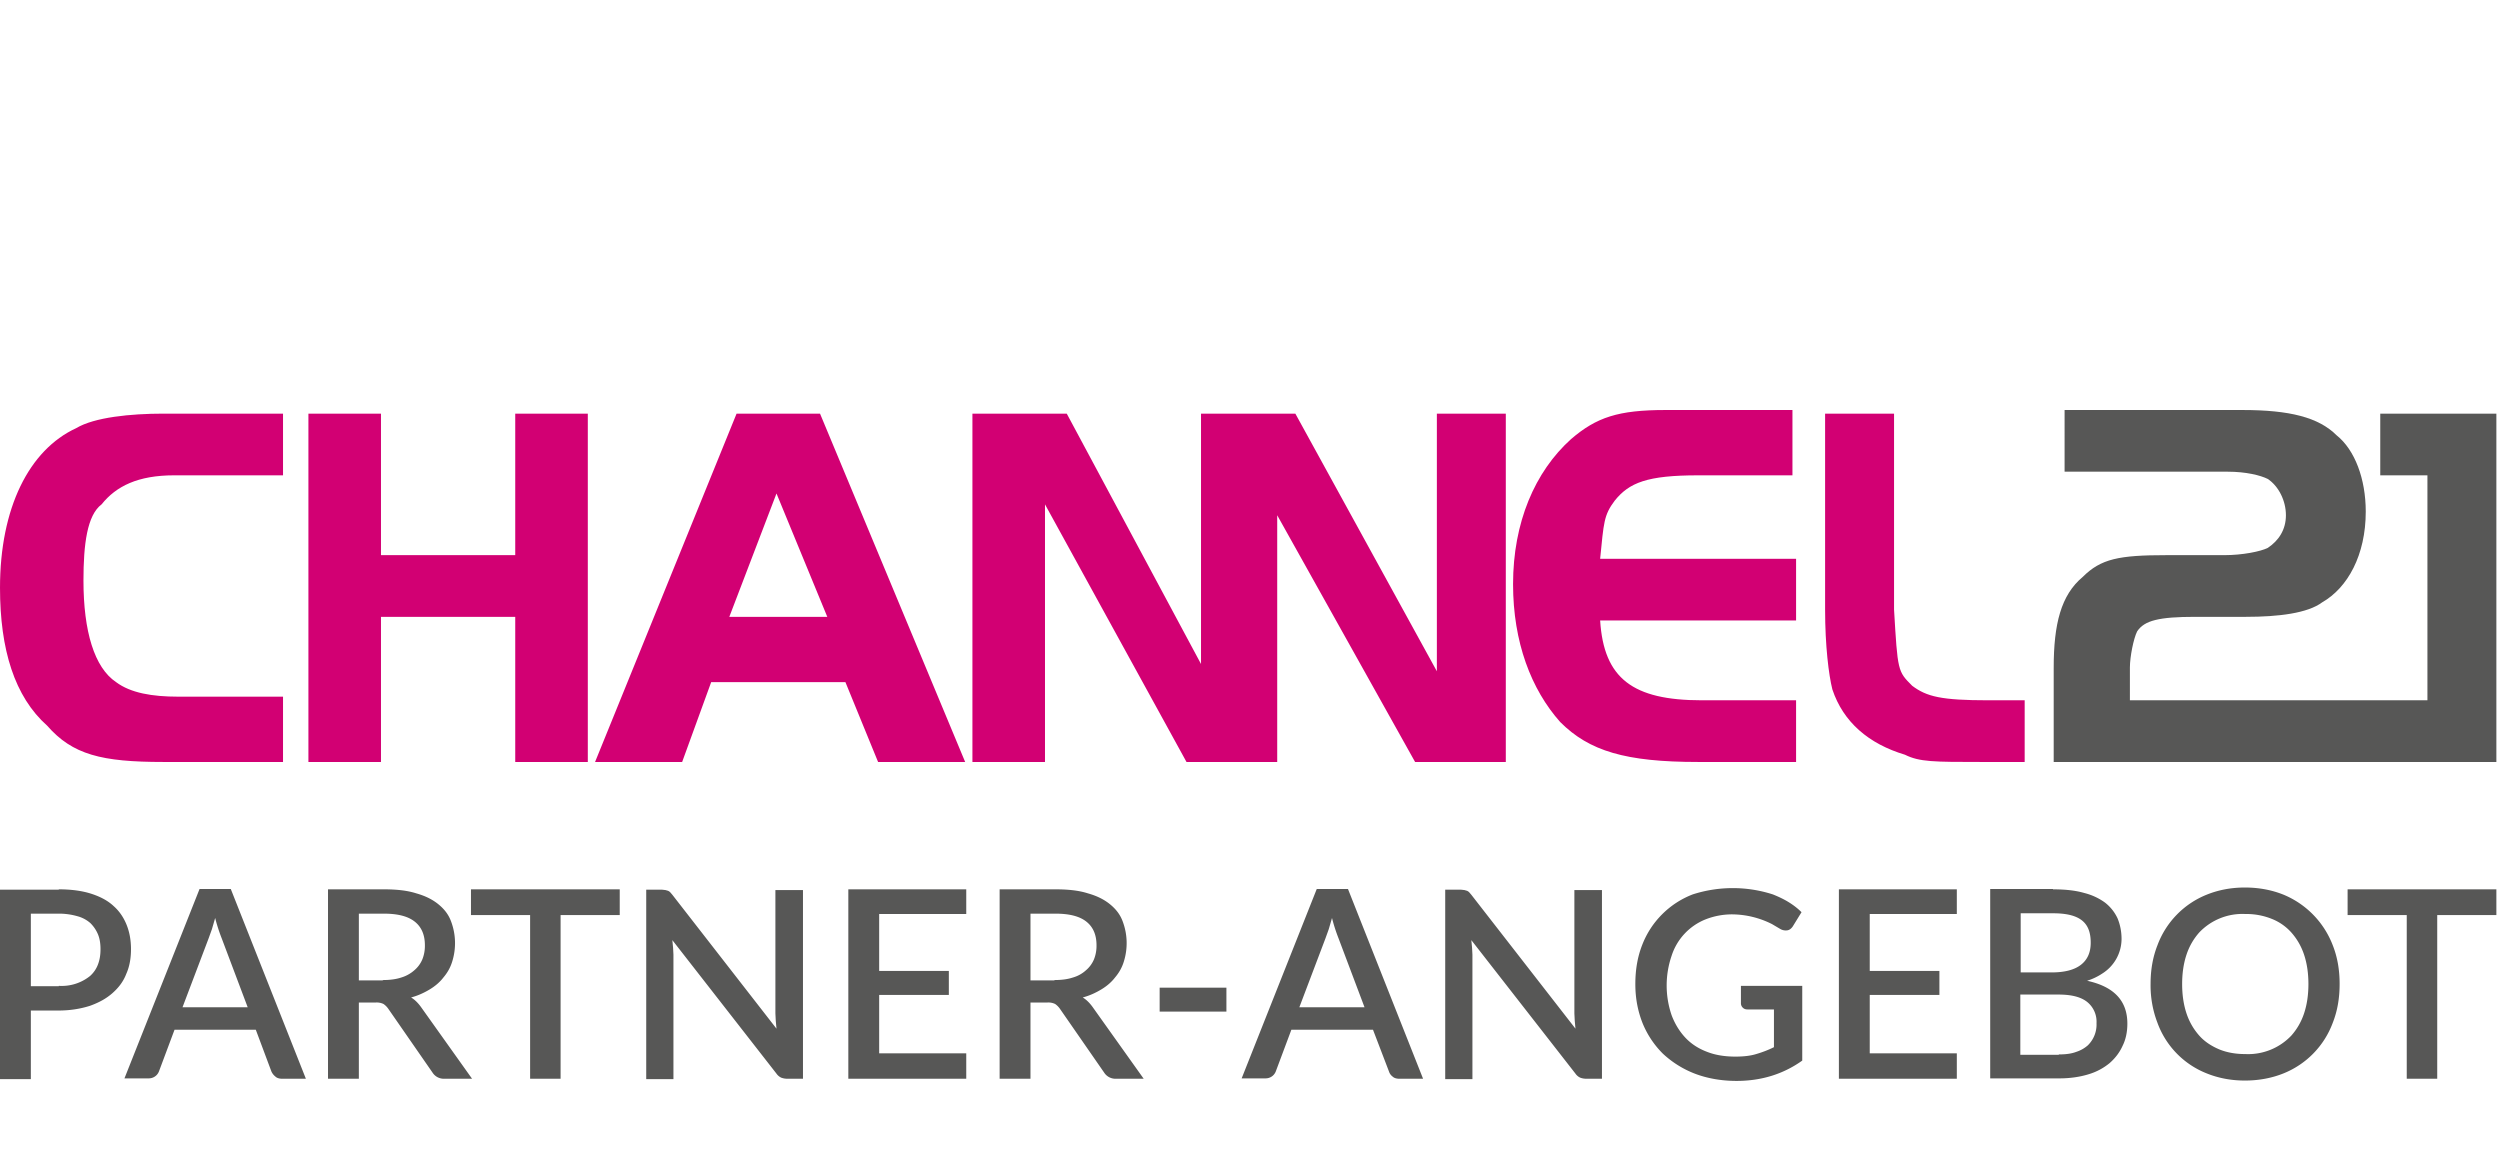 <svg version="1.1" id="Ebene_1" xmlns="http://www.w3.org/2000/svg" x="0" y="0" viewBox="0 0 68.9 32" xml:space="preserve">
  <style>
    .st0{fill:#d20073}.st1{fill:#575756}
  </style>
  <path class="st0" d="M16.2 21h-2v-4h-3.7v4h-2v-9.6h2v3.9h3.7v-3.9h2zM20.3 11.4h2.3l4 9.6h-2.4l-.9-2.2h-3.7l-.8 2.2h-2.4l3.9-9.6zm-.2 5.6h2.7l-1.4-3.4-1.3 3.4zM39.6 11.4v7.1l-3.9-7.1h-2.6v6.9l-3.7-6.9h-2.6V21h2v-7.1l3.9 7.1h2.5v-6.8L39 21h2.5v-9.6zM49.5 13.1h-2.7c-1.4 0-1.9.2-2.3.7-.3.4-.3.6-.4 1.6h5.4v1.7h-5.4c.1 1.6.9 2.2 2.8 2.2h2.6V21h-2.7c-2 0-3-.3-3.8-1.1-.8-.9-1.3-2.2-1.3-3.8 0-1.7.6-3.1 1.6-4 .7-.6 1.3-.8 2.6-.8h3.5v1.8h.1zM52.2 11.4v5.4c.1 1.7.1 1.7.5 2.1.4.3.8.4 2.1.4h1V21h-1.2c-1.3 0-1.7 0-2.1-.2-1-.3-1.7-.9-2-1.8-.1-.4-.2-1.2-.2-2.2v-5.4h1.9zM7.8 21H4.5c-1.7 0-2.5-.2-3.2-1-.9-.8-1.3-2.1-1.3-3.8 0-2.2.8-3.8 2.1-4.4.5-.3 1.5-.4 2.4-.4h3.3v1.7h-3c-1 0-1.6.3-2 .8-.4.3-.5 1.1-.5 2.1 0 1.4.3 2.4.9 2.8.4.3 1 .4 1.7.4h2.9V21z"/>
  <path class="st1" d="M65.6 11.4v1.7h1.3v6.2h-8.2v-.9c0-.3.1-.8.2-1 .2-.3.6-.4 1.6-.4h1.4c.9 0 1.7-.1 2.1-.4.7-.4 1.2-1.3 1.2-2.5 0-.9-.3-1.7-.8-2.1-.5-.5-1.3-.7-2.6-.7h-4.9V13h4.5c.5 0 .9.1 1.1.2.3.2.5.6.5 1s-.2.7-.5.9c-.2.1-.7.2-1.2.2h-1.6c-1.3 0-1.8.1-2.3.6-.6.5-.8 1.3-.8 2.5V21h12.2v-9.6h-3.2z"/>
  <g>
    <path class="st1" d="M1.62 24.51c.34 0 .64.04.89.12.25.08.46.19.62.34.16.14.28.32.36.52.08.2.12.42.12.67 0 .25-.04.48-.13.68-.08.21-.21.38-.38.53-.17.15-.37.26-.62.35-.25.08-.54.13-.86.13H.85v1.89H0v-5.22h1.62zm0 2.66a1.25 1.25 0 00.86-.27.8.8 0 00.22-.32c.05-.13.07-.27.07-.42 0-.15-.02-.29-.07-.41a.95.95 0 00-.21-.31.88.88 0 00-.36-.19 1.85 1.85 0 00-.51-.07H.85v2h.77zM8.43 29.73h-.66c-.07 0-.14-.02-.18-.06a.38.38 0 01-.11-.14l-.43-1.15H4.81l-.43 1.15a.3.3 0 01-.28.19h-.67L5.5 24.5h.86l2.07 5.23zm-1.6-1.96l-.72-1.91a4.67 4.67 0 01-.18-.56l-.09.31-.09.25-.72 1.9h1.8zM13.01 29.73h-.76a.37.37 0 01-.33-.17L10.7 27.8a.53.53 0 00-.13-.13.43.43 0 00-.22-.04h-.46v2.1h-.85v-5.22h1.54c.34 0 .64.03.89.11.25.07.45.17.61.3.16.13.28.28.35.47a1.7 1.7 0 01.03 1.12c-.05.16-.13.3-.24.43-.1.13-.23.24-.38.33-.15.09-.32.17-.51.22.1.06.19.15.27.26l1.41 1.98zm-2.46-2.72c.19 0 .36-.02.51-.07a.96.96 0 00.36-.2.8.8 0 00.22-.3 1 1 0 00.07-.39c0-.28-.09-.5-.28-.65-.19-.15-.47-.22-.86-.22h-.68v1.84h.66zM17.08 25.22h-1.63v4.51h-.84v-4.51h-1.63v-.71h4.1v.71zM22.13 24.51v5.22h-.43a.47.47 0 01-.17-.03.33.33 0 01-.13-.11l-2.87-3.68.02.21.01.19v3.43h-.75v-5.22h.44l.09.01.07.02a.2.2 0 01.06.04l.06.07 2.87 3.69-.02-.22-.01-.2v-3.4h.76zM26.63 29.05v.68h-3.25v-5.22h3.25v.68h-2.4v1.57h1.92v.66h-1.92v1.61h2.4zM31.52 29.73h-.76a.37.37 0 01-.33-.17l-1.22-1.76a.53.53 0 00-.13-.13.43.43 0 00-.22-.04h-.46v2.1h-.85v-5.22h1.54c.34 0 .64.03.89.11.25.07.45.17.61.3.16.13.28.28.35.47a1.7 1.7 0 01.03 1.12c-.05.16-.13.3-.24.43-.1.13-.23.24-.38.33-.15.09-.32.17-.51.22.1.06.19.15.27.26l1.41 1.98zm-2.46-2.72c.19 0 .36-.02.51-.07a.9.9 0 00.36-.2.8.8 0 00.22-.3 1 1 0 00.07-.39c0-.28-.09-.5-.28-.65-.19-.15-.47-.22-.86-.22h-.68v1.84h.66zM31.96 27.22h1.84v.66h-1.84v-.66zM39.22 29.73h-.66c-.07 0-.14-.02-.18-.06a.28.28 0 01-.1-.14l-.44-1.15h-2.25l-.43 1.15a.3.3 0 01-.28.19h-.66l2.07-5.22h.86l2.07 5.23zm-1.61-1.96l-.72-1.91a4.67 4.67 0 01-.18-.56l-.09.31-.09.25-.72 1.9h1.8zM44.15 24.51v5.22h-.43a.47.47 0 01-.17-.03.33.33 0 01-.13-.11l-2.87-3.68.02.21.01.19v3.43h-.75v-5.22h.44l.09.01.07.02a.2.2 0 01.06.04l.06.07 2.87 3.69-.02-.22-.01-.2v-3.4h.76zM49.67 27.16v2.07c-.52.37-1.12.56-1.81.56-.42 0-.81-.07-1.15-.2a2.73 2.73 0 01-.88-.55 2.53 2.53 0 01-.56-.84c-.13-.33-.2-.68-.2-1.08 0-.39.06-.75.19-1.08a2.43 2.43 0 011.39-1.39 3.6 3.6 0 012.21 0c.15.06.3.13.43.21.13.08.25.17.36.28l-.24.39c-.04.06-.09.1-.15.11a.3.3 0 01-.2-.04l-.22-.13a2.47 2.47 0 00-1.09-.27 2 2 0 00-.75.14 1.61 1.61 0 00-.93 1 2.53 2.53 0 000 1.64c.09.24.22.45.38.62.16.17.36.3.6.39.23.09.49.13.78.13.21 0 .41-.02.57-.07.17-.05.33-.11.49-.19v-1.04h-.73c-.06 0-.1-.02-.13-.05s-.05-.07-.05-.12v-.48h1.69zM53.93 29.05v.68h-3.25v-5.22h3.25v.68h-2.4v1.57h1.92v.66h-1.92v1.61h2.4zM56.58 24.51c.33 0 .62.03.86.1.24.06.43.16.58.27.15.12.26.26.34.43.07.17.11.36.11.57a1.13 1.13 0 01-.53.95c-.12.08-.26.15-.42.2.74.16 1.11.55 1.11 1.18 0 .22-.04.43-.13.61-.08.18-.2.34-.36.48-.16.13-.35.24-.59.31-.23.07-.5.11-.79.11h-1.91V24.5h1.73zm-.89.66v1.63h.85c.36 0 .63-.07.81-.21.18-.14.27-.34.27-.61 0-.29-.08-.49-.25-.62-.17-.13-.43-.19-.79-.19h-.89zm1.05 3.89c.19 0 .35-.02.48-.07a.9.9 0 00.32-.18.8.8 0 00.24-.61.7.7 0 00-.25-.58c-.17-.14-.43-.21-.8-.21h-1.05v1.66h1.06zM64.48 27.12c0 .39-.06.74-.19 1.07a2.4 2.4 0 01-1.35 1.39c-.32.13-.68.2-1.07.2s-.74-.07-1.06-.2a2.37 2.37 0 01-1.35-1.39 2.87 2.87 0 01-.19-1.07c0-.39.06-.74.19-1.07a2.4 2.4 0 011.35-1.39c.32-.13.67-.2 1.06-.2s.75.07 1.07.2a2.46 2.46 0 011.35 1.39c.13.33.19.68.19 1.07zm-.86 0c0-.3-.04-.57-.12-.81-.08-.24-.2-.44-.35-.61a1.43 1.43 0 00-.55-.38 1.88 1.88 0 00-.72-.13 1.64 1.64 0 00-1.27.51c-.15.17-.27.37-.35.61-.08.24-.12.51-.12.81 0 .3.04.57.12.81.08.24.2.44.35.61.15.17.34.29.55.38.22.09.46.13.72.13a1.64 1.64 0 001.27-.51c.15-.17.27-.37.35-.61.08-.24.12-.51.12-.81zM68.8 25.22h-1.63v4.51h-.84v-4.51H64.7v-.71h4.1v.71z"/>
  </g>
</svg>
